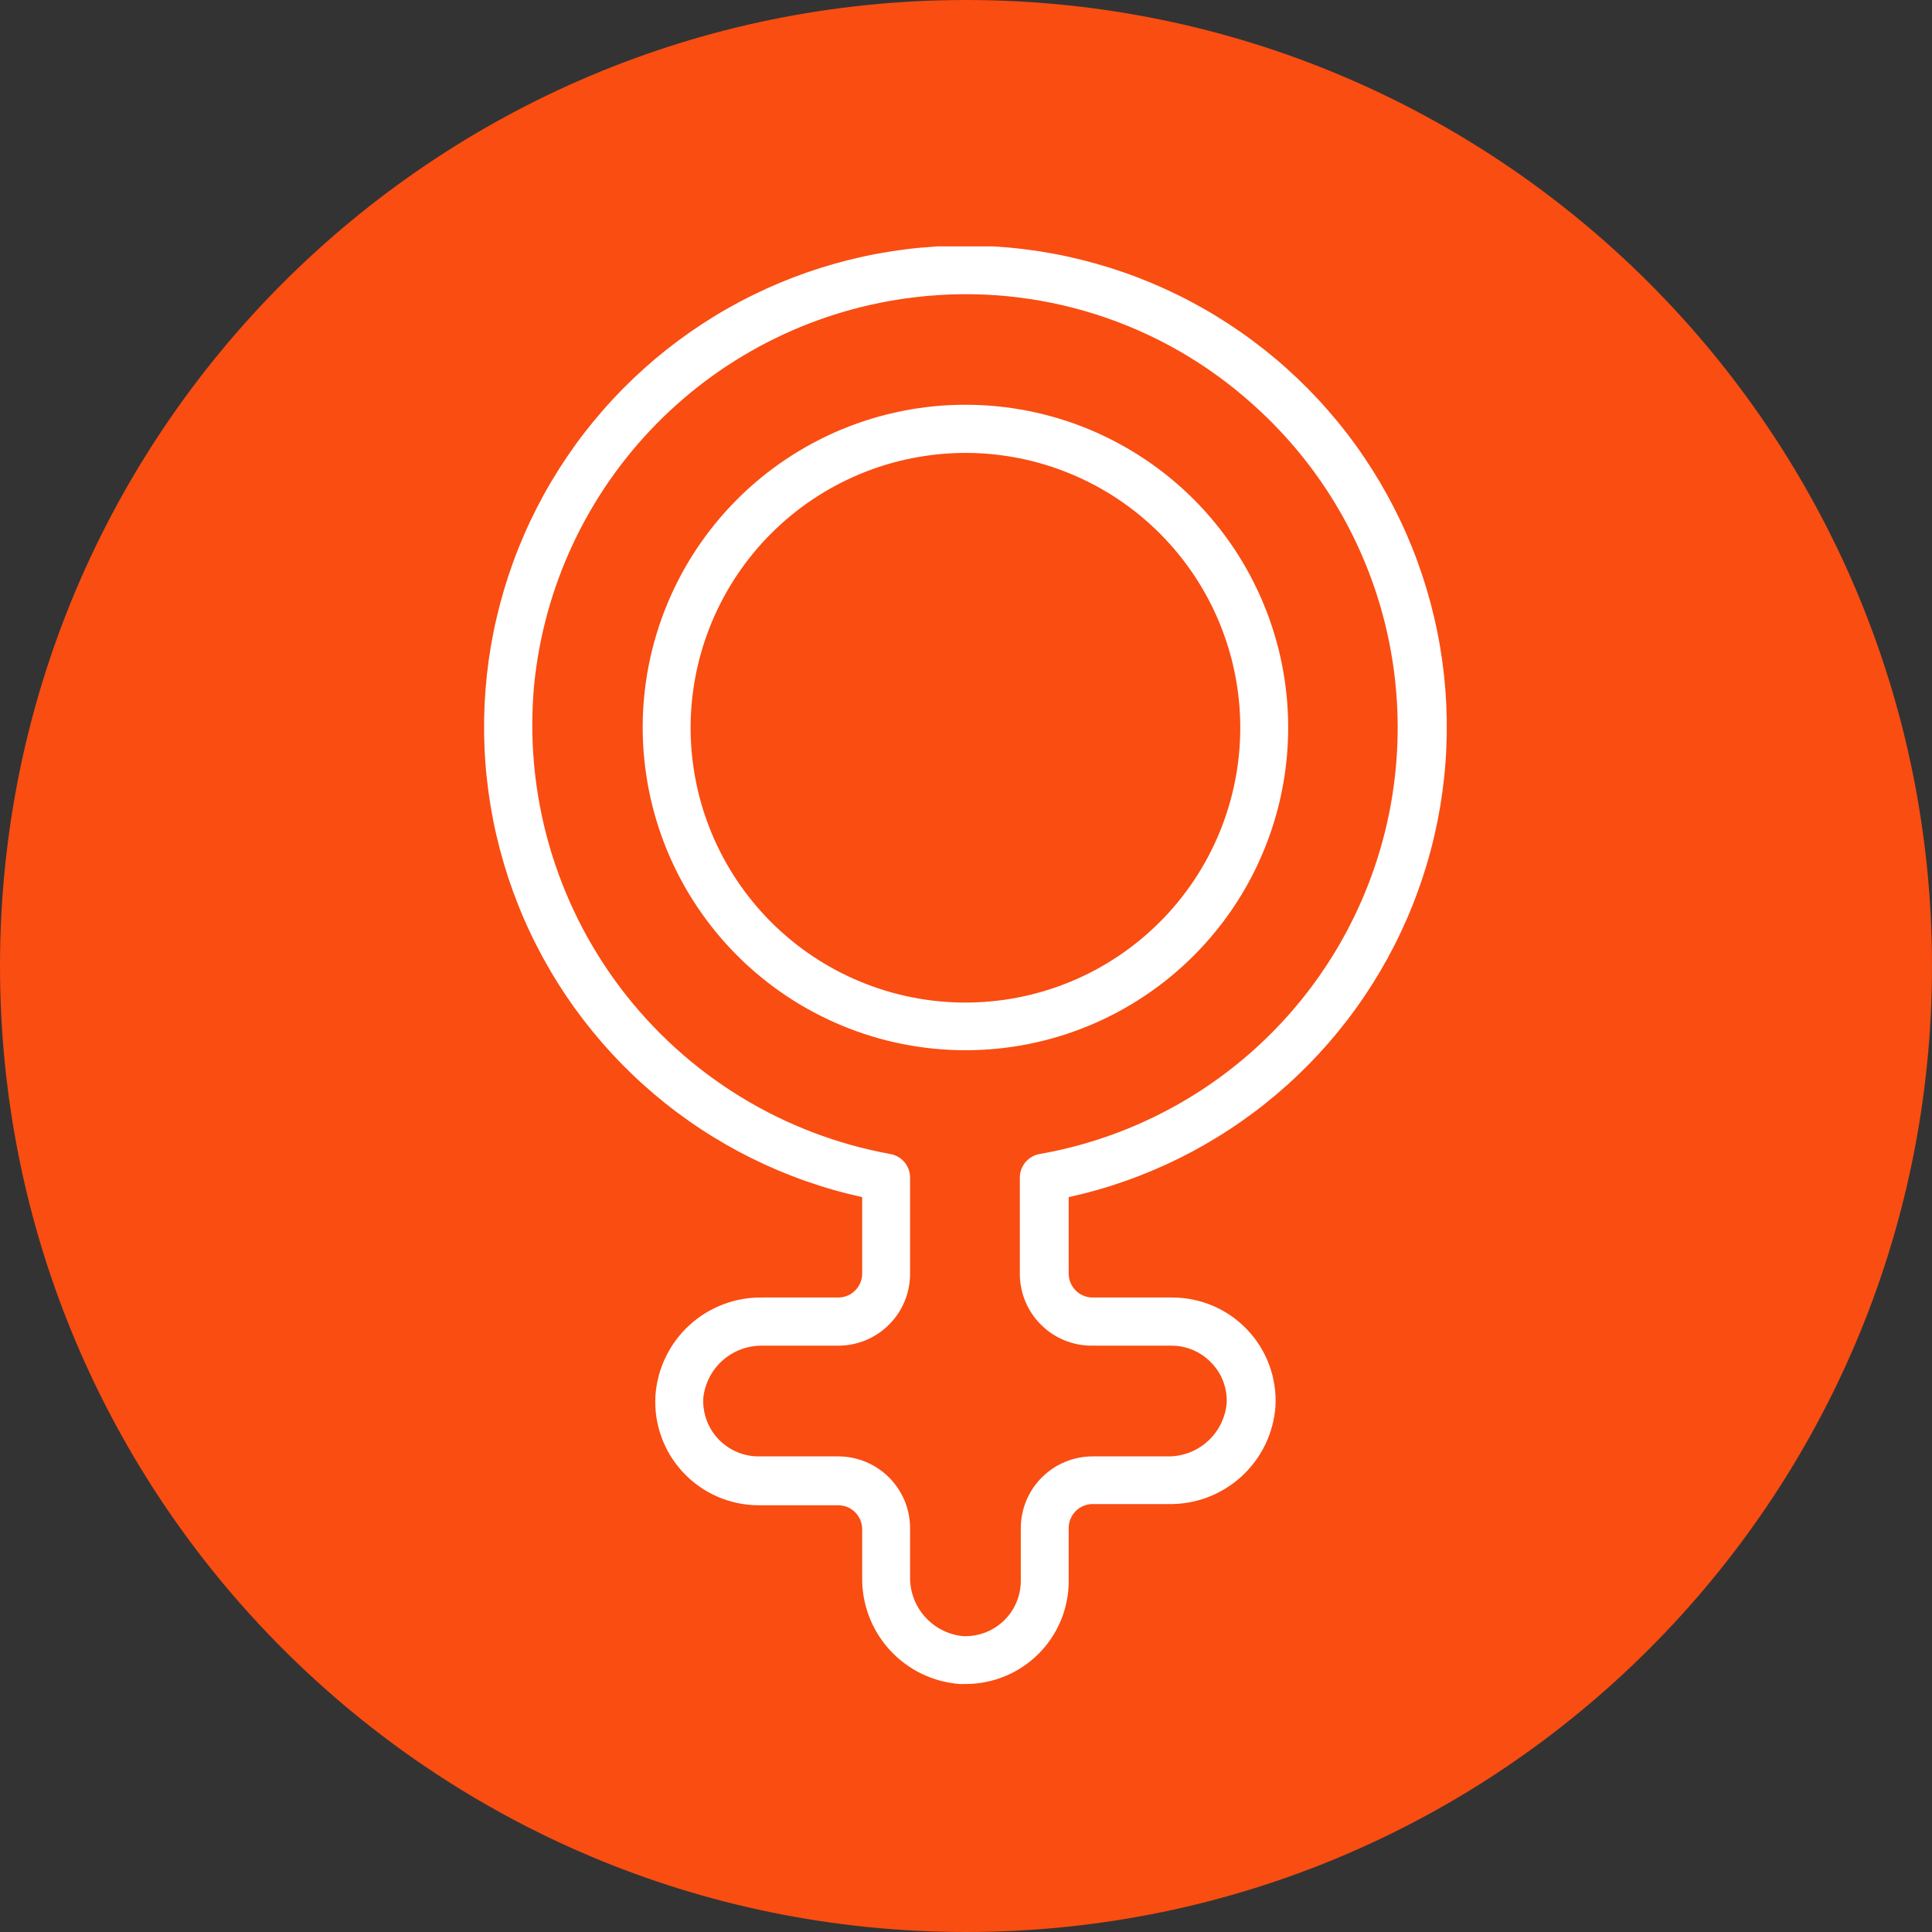 <svg xmlns="http://www.w3.org/2000/svg" xmlns:xlink="http://www.w3.org/1999/xlink" width="380" zoomAndPan="magnify" viewBox="0 0 285 285" height="380" preserveAspectRatio="xMidYMid meet" version="1.2"><rect x="0" y="0" width="285" height="285" fill="#333333" stroke="none"/><defs><clipPath id="64e27520f7"><path d="M 142.5 0 C 63.801 0 0 63.801 0 142.5 C 0 221.199 63.801 285 142.5 285 C 221.199 285 285 221.199 285 142.5 C 285 63.801 221.199 0 142.5 0 Z M 142.5 0 "/></clipPath><clipPath id="57dd86809c"><path d="M 71 36.344 L 214 36.344 L 214 248.59 L 71 248.59 Z M 71 36.344 "/></clipPath></defs><g id="8336cdb788"><g clip-rule="nonzero" clip-path="url(#64e27520f7)"><rect x="0" width="285" y="0" height="285" style="fill:#f94d12;fill-opacity:1;stroke:none;"/></g><g clip-rule="nonzero" clip-path="url(#57dd86809c)"><path style=" stroke:none;fill-rule:nonzero;fill:#ffffff;fill-opacity:1;" d="M 142.418 154.926 C 143.977 154.926 145.531 154.852 147.082 154.699 C 148.633 154.547 150.176 154.316 151.703 154.012 C 153.234 153.707 154.746 153.328 156.238 152.879 C 157.73 152.426 159.195 151.898 160.637 151.305 C 162.078 150.707 163.484 150.039 164.859 149.305 C 166.234 148.57 167.57 147.77 168.867 146.902 C 170.164 146.035 171.414 145.109 172.621 144.121 C 173.824 143.133 174.98 142.086 176.082 140.98 C 177.184 139.879 178.23 138.727 179.219 137.52 C 180.211 136.316 181.137 135.062 182.004 133.77 C 182.871 132.473 183.672 131.137 184.406 129.762 C 185.141 128.387 185.805 126.977 186.402 125.535 C 187 124.094 187.523 122.629 187.977 121.137 C 188.43 119.645 188.809 118.133 189.113 116.605 C 189.418 115.074 189.645 113.535 189.797 111.984 C 189.949 110.43 190.027 108.875 190.027 107.316 C 190.027 105.758 189.949 104.203 189.797 102.648 C 189.645 101.098 189.418 99.559 189.113 98.027 C 188.809 96.5 188.43 94.988 187.977 93.496 C 187.523 92.004 187 90.535 186.402 89.098 C 185.805 87.656 185.141 86.246 184.406 84.871 C 183.672 83.496 182.871 82.16 182.004 80.863 C 181.137 79.57 180.211 78.316 179.219 77.113 C 178.23 75.906 177.184 74.754 176.082 73.648 C 174.98 72.547 173.824 71.5 172.621 70.512 C 171.414 69.523 170.164 68.594 168.867 67.73 C 167.57 66.863 166.234 66.062 164.859 65.328 C 163.484 64.594 162.078 63.926 160.637 63.328 C 159.195 62.734 157.73 62.207 156.238 61.754 C 154.746 61.305 153.234 60.926 151.703 60.621 C 150.176 60.316 148.633 60.086 147.082 59.934 C 145.531 59.781 143.977 59.707 142.418 59.707 C 140.855 59.707 139.301 59.781 137.75 59.934 C 136.199 60.086 134.656 60.316 133.129 60.621 C 131.598 60.926 130.086 61.305 128.594 61.754 C 127.102 62.207 125.637 62.734 124.195 63.328 C 122.754 63.926 121.348 64.594 119.973 65.328 C 118.598 66.062 117.262 66.863 115.965 67.73 C 114.668 68.594 113.418 69.523 112.211 70.512 C 111.008 71.5 109.852 72.547 108.75 73.648 C 107.648 74.754 106.602 75.906 105.613 77.113 C 104.625 78.316 103.695 79.57 102.828 80.863 C 101.961 82.16 101.164 83.496 100.426 84.871 C 99.691 86.246 99.027 87.656 98.43 89.098 C 97.832 90.535 97.309 92.004 96.855 93.496 C 96.402 94.988 96.023 96.5 95.719 98.027 C 95.414 99.559 95.188 101.098 95.035 102.648 C 94.883 104.203 94.805 105.758 94.805 107.316 C 94.805 108.875 94.883 110.43 95.039 111.98 C 95.191 113.535 95.422 115.074 95.727 116.602 C 96.031 118.133 96.41 119.641 96.863 121.133 C 97.316 122.625 97.84 124.09 98.438 125.531 C 99.035 126.973 99.703 128.379 100.438 129.754 C 101.172 131.129 101.973 132.465 102.84 133.758 C 103.707 135.055 104.633 136.305 105.625 137.512 C 106.613 138.715 107.656 139.871 108.762 140.973 C 109.863 142.074 111.016 143.121 112.223 144.109 C 113.426 145.098 114.676 146.027 115.973 146.895 C 117.27 147.758 118.605 148.559 119.98 149.297 C 121.355 150.031 122.762 150.695 124.203 151.293 C 125.641 151.891 127.109 152.418 128.598 152.871 C 130.09 153.324 131.602 153.703 133.129 154.008 C 134.66 154.312 136.199 154.543 137.75 154.695 C 139.301 154.848 140.855 154.926 142.418 154.926 Z M 142.418 66.809 C 143.746 66.809 145.07 66.875 146.391 67.004 C 147.711 67.137 149.023 67.332 150.328 67.59 C 151.629 67.848 152.918 68.172 154.188 68.555 C 155.457 68.941 156.707 69.391 157.934 69.898 C 159.16 70.406 160.359 70.973 161.531 71.598 C 162.703 72.227 163.84 72.906 164.945 73.645 C 166.047 74.383 167.113 75.172 168.141 76.016 C 169.168 76.859 170.148 77.75 171.086 78.688 C 172.027 79.629 172.918 80.609 173.758 81.637 C 174.602 82.664 175.391 83.73 176.129 84.836 C 176.867 85.938 177.547 87.078 178.176 88.246 C 178.801 89.418 179.367 90.617 179.875 91.844 C 180.383 93.074 180.828 94.32 181.215 95.594 C 181.602 96.863 181.922 98.148 182.18 99.453 C 182.441 100.754 182.633 102.066 182.766 103.391 C 182.895 104.711 182.957 106.035 182.957 107.363 C 182.957 108.691 182.891 110.016 182.762 111.34 C 182.633 112.66 182.438 113.973 182.176 115.273 C 181.918 116.578 181.594 117.863 181.207 119.133 C 180.82 120.406 180.375 121.652 179.867 122.879 C 179.359 124.105 178.789 125.305 178.164 126.477 C 177.535 127.648 176.855 128.785 176.117 129.891 C 175.379 130.992 174.586 132.059 173.746 133.086 C 172.902 134.109 172.012 135.094 171.07 136.031 C 170.133 136.969 169.148 137.859 168.121 138.703 C 167.094 139.543 166.027 140.336 164.926 141.07 C 163.82 141.809 162.68 142.492 161.512 143.117 C 160.34 143.742 159.141 144.309 157.91 144.816 C 156.684 145.324 155.434 145.77 154.164 146.152 C 152.895 146.539 151.605 146.859 150.305 147.117 C 149 147.379 147.688 147.57 146.367 147.699 C 145.047 147.828 143.719 147.895 142.391 147.895 C 141.066 147.895 139.738 147.828 138.418 147.695 C 137.098 147.566 135.785 147.371 134.48 147.109 C 133.18 146.852 131.895 146.527 130.621 146.141 C 129.352 145.754 128.105 145.305 126.879 144.797 C 125.648 144.289 124.453 143.719 123.281 143.094 C 122.109 142.465 120.973 141.785 119.867 141.047 C 118.766 140.309 117.699 139.516 116.676 138.672 C 115.648 137.828 114.668 136.938 113.727 136 C 112.789 135.059 111.898 134.074 111.059 133.047 C 110.215 132.02 109.426 130.953 108.691 129.852 C 107.953 128.746 107.273 127.605 106.648 126.434 C 106.02 125.262 105.457 124.062 104.949 122.836 C 104.441 121.609 103.996 120.359 103.609 119.09 C 103.227 117.816 102.906 116.531 102.648 115.227 C 102.391 113.926 102.195 112.613 102.066 111.293 C 101.938 109.969 101.875 108.645 101.875 107.316 C 101.875 105.988 101.945 104.668 102.074 103.348 C 102.207 102.027 102.406 100.715 102.664 99.414 C 102.926 98.113 103.25 96.828 103.637 95.559 C 104.023 94.289 104.473 93.043 104.98 91.816 C 105.488 90.594 106.059 89.395 106.684 88.227 C 107.309 87.055 107.992 85.922 108.73 84.816 C 109.469 83.715 110.258 82.652 111.102 81.625 C 111.941 80.602 112.832 79.621 113.773 78.684 C 114.711 77.746 115.691 76.855 116.719 76.012 C 117.742 75.172 118.809 74.383 119.91 73.645 C 121.016 72.91 122.152 72.227 123.32 71.602 C 124.492 70.977 125.691 70.41 126.914 69.902 C 128.141 69.395 129.387 68.949 130.656 68.562 C 131.926 68.176 133.211 67.852 134.512 67.594 C 135.816 67.336 137.125 67.141 138.445 67.008 C 139.766 66.879 141.09 66.812 142.418 66.809 Z M 127.184 176.594 L 127.184 187.871 C 127.184 188.34 127.094 188.789 126.914 189.223 C 126.734 189.656 126.477 190.039 126.148 190.367 C 125.816 190.699 125.434 190.957 125 191.137 C 124.566 191.316 124.117 191.402 123.648 191.402 L 112.551 191.402 C 111.555 191.383 110.566 191.453 109.582 191.621 C 108.602 191.789 107.645 192.051 106.715 192.402 C 105.781 192.754 104.891 193.188 104.043 193.711 C 103.195 194.234 102.406 194.832 101.672 195.508 C 100.941 196.18 100.277 196.918 99.688 197.719 C 99.098 198.52 98.586 199.371 98.16 200.27 C 97.73 201.168 97.391 202.102 97.145 203.066 C 96.895 204.027 96.738 205.008 96.68 206.004 C 96.652 206.516 96.652 207.031 96.68 207.547 C 96.703 208.062 96.754 208.574 96.832 209.082 C 96.91 209.59 97.016 210.094 97.145 210.594 C 97.273 211.094 97.426 211.586 97.605 212.066 C 97.781 212.551 97.984 213.023 98.211 213.488 C 98.438 213.949 98.688 214.402 98.957 214.84 C 99.23 215.277 99.523 215.699 99.84 216.105 C 100.152 216.516 100.488 216.906 100.844 217.281 C 101.195 217.652 101.57 218.008 101.957 218.348 C 102.348 218.684 102.754 218.996 103.18 219.293 C 103.602 219.59 104.035 219.863 104.484 220.113 C 104.938 220.363 105.398 220.594 105.871 220.797 C 106.344 221 106.824 221.18 107.316 221.336 C 107.809 221.492 108.305 221.621 108.809 221.727 C 109.316 221.832 109.824 221.914 110.336 221.965 C 110.848 222.02 111.363 222.047 111.879 222.051 L 123.648 222.051 C 124.117 222.051 124.566 222.141 125 222.316 C 125.434 222.496 125.816 222.754 126.148 223.086 C 126.477 223.414 126.734 223.797 126.914 224.23 C 127.094 224.664 127.184 225.113 127.184 225.582 L 127.184 232.652 C 127.168 233.637 127.242 234.613 127.414 235.582 C 127.582 236.555 127.84 237.5 128.191 238.418 C 128.539 239.34 128.973 240.219 129.488 241.055 C 130.004 241.895 130.594 242.676 131.258 243.402 C 131.922 244.129 132.648 244.785 133.438 245.375 C 134.227 245.965 135.062 246.473 135.949 246.902 C 136.836 247.332 137.754 247.672 138.703 247.926 C 139.656 248.184 140.621 248.348 141.602 248.418 L 142.418 248.418 C 143.418 248.418 144.41 248.324 145.391 248.129 C 146.371 247.938 147.328 247.648 148.25 247.266 C 149.176 246.887 150.055 246.418 150.887 245.859 C 151.723 245.305 152.492 244.672 153.199 243.965 C 153.906 243.258 154.539 242.488 155.094 241.656 C 155.648 240.824 156.117 239.945 156.5 239.02 C 156.883 238.094 157.168 237.141 157.363 236.156 C 157.559 235.176 157.652 234.184 157.648 233.184 L 157.648 225.406 C 157.648 224.938 157.738 224.488 157.918 224.055 C 158.098 223.621 158.355 223.238 158.684 222.906 C 159.016 222.578 159.398 222.32 159.832 222.141 C 160.266 221.961 160.715 221.871 161.184 221.871 L 172.285 221.871 C 173.273 221.895 174.254 221.824 175.23 221.66 C 176.203 221.496 177.156 221.242 178.082 220.895 C 179.008 220.551 179.895 220.117 180.738 219.605 C 181.582 219.09 182.371 218.5 183.102 217.836 C 183.832 217.168 184.496 216.441 185.09 215.648 C 185.68 214.859 186.195 214.02 186.629 213.129 C 187.059 212.238 187.406 211.316 187.66 210.363 C 187.918 209.406 188.082 208.438 188.152 207.453 C 188.18 206.938 188.184 206.422 188.156 205.906 C 188.133 205.391 188.082 204.879 188.004 204.367 C 187.93 203.859 187.828 203.355 187.699 202.855 C 187.57 202.355 187.418 201.863 187.238 201.379 C 187.062 200.895 186.859 200.422 186.633 199.957 C 186.406 199.496 186.156 199.043 185.887 198.605 C 185.613 198.168 185.32 197.746 185.008 197.336 C 184.691 196.93 184.355 196.535 184 196.164 C 183.648 195.789 183.273 195.434 182.883 195.098 C 182.492 194.758 182.086 194.445 181.664 194.148 C 181.242 193.852 180.805 193.582 180.355 193.328 C 179.902 193.078 179.441 192.852 178.969 192.648 C 178.496 192.441 178.012 192.262 177.52 192.109 C 177.027 191.953 176.531 191.824 176.023 191.719 C 175.52 191.613 175.012 191.535 174.496 191.484 C 173.984 191.43 173.469 191.406 172.953 191.402 L 161.184 191.402 C 160.715 191.402 160.266 191.316 159.832 191.137 C 159.398 190.957 159.016 190.699 158.684 190.367 C 158.355 190.039 158.098 189.656 157.918 189.223 C 157.738 188.789 157.648 188.34 157.648 187.871 L 157.648 176.594 C 159.059 176.285 160.457 175.934 161.848 175.539 C 163.234 175.145 164.609 174.707 165.969 174.227 C 167.332 173.75 168.676 173.23 170.008 172.668 C 171.336 172.109 172.648 171.508 173.941 170.867 C 175.234 170.227 176.508 169.547 177.758 168.828 C 179.008 168.109 180.238 167.355 181.441 166.562 C 182.648 165.77 183.828 164.938 184.984 164.074 C 186.141 163.211 187.266 162.309 188.367 161.375 C 189.469 160.441 190.539 159.477 191.578 158.477 C 192.621 157.477 193.629 156.449 194.609 155.387 C 195.586 154.328 196.531 153.238 197.445 152.117 C 198.355 151 199.234 149.855 200.074 148.684 C 200.918 147.512 201.723 146.316 202.492 145.094 C 203.262 143.875 203.992 142.633 204.688 141.367 C 205.379 140.102 206.035 138.816 206.648 137.508 C 207.266 136.203 207.84 134.883 208.375 133.539 C 208.91 132.199 209.402 130.844 209.855 129.477 C 210.305 128.105 210.715 126.723 211.082 125.324 C 211.453 123.93 211.777 122.523 212.059 121.109 C 212.34 119.695 212.578 118.273 212.773 116.844 C 212.969 115.414 213.121 113.977 213.227 112.539 C 213.336 111.102 213.398 109.66 213.418 108.215 C 213.438 106.773 213.414 105.332 213.348 103.891 C 213.277 102.449 213.168 101.012 213.012 99.574 C 212.855 98.141 212.656 96.715 212.414 95.289 C 212.172 93.867 211.887 92.453 211.555 91.051 C 211.227 89.645 210.855 88.25 210.441 86.867 C 210.027 85.484 209.57 84.117 209.074 82.762 C 208.578 81.406 208.039 80.07 207.461 78.75 C 206.883 77.426 206.262 76.125 205.605 74.84 C 204.945 73.555 204.25 72.293 203.516 71.051 C 202.777 69.809 202.004 68.59 201.195 67.398 C 200.387 66.203 199.543 65.035 198.66 63.891 C 197.781 62.746 196.863 61.633 195.914 60.547 C 194.969 59.457 193.984 58.402 192.973 57.375 C 191.961 56.348 190.914 55.352 189.84 54.387 C 188.77 53.422 187.664 52.492 186.535 51.598 C 185.402 50.699 184.246 49.84 183.062 49.012 C 181.879 48.188 180.672 47.398 179.441 46.645 C 178.211 45.891 176.957 45.18 175.684 44.504 C 174.406 43.824 173.113 43.191 171.801 42.594 C 170.484 41.996 169.156 41.438 167.809 40.922 C 166.461 40.406 165.098 39.934 163.723 39.5 C 162.344 39.066 160.957 38.676 159.555 38.328 C 158.156 37.98 156.746 37.672 155.328 37.41 C 153.906 37.148 152.484 36.93 151.051 36.754 C 149.617 36.578 148.18 36.449 146.742 36.359 C 145.301 36.273 143.859 36.227 142.418 36.227 C 140.973 36.227 139.531 36.273 138.09 36.359 C 136.652 36.449 135.215 36.578 133.781 36.754 C 132.352 36.93 130.926 37.148 129.504 37.41 C 128.086 37.672 126.676 37.98 125.277 38.328 C 123.875 38.676 122.488 39.066 121.109 39.5 C 119.734 39.934 118.371 40.406 117.023 40.922 C 115.676 41.438 114.348 41.996 113.031 42.594 C 111.719 43.191 110.426 43.824 109.148 44.504 C 107.875 45.18 106.621 45.891 105.391 46.645 C 104.16 47.398 102.953 48.188 101.77 49.012 C 100.586 49.84 99.43 50.699 98.297 51.598 C 97.168 52.492 96.066 53.422 94.992 54.387 C 93.918 55.352 92.871 56.348 91.859 57.375 C 90.848 58.402 89.867 59.457 88.918 60.547 C 87.969 61.633 87.055 62.746 86.172 63.891 C 85.289 65.035 84.445 66.203 83.637 67.398 C 82.828 68.59 82.055 69.809 81.32 71.051 C 80.582 72.293 79.887 73.555 79.227 74.84 C 78.57 76.125 77.949 77.426 77.371 78.75 C 76.793 80.07 76.254 81.406 75.758 82.762 C 75.262 84.117 74.805 85.484 74.391 86.867 C 73.977 88.25 73.605 89.645 73.277 91.051 C 72.945 92.453 72.66 93.867 72.418 95.289 C 72.176 96.715 71.977 98.141 71.82 99.574 C 71.664 101.012 71.555 102.449 71.484 103.891 C 71.418 105.332 71.395 106.773 71.414 108.215 C 71.434 109.66 71.496 111.102 71.605 112.539 C 71.711 113.977 71.863 115.414 72.059 116.844 C 72.254 118.273 72.492 119.695 72.773 121.109 C 73.055 122.523 73.383 123.93 73.75 125.324 C 74.117 126.723 74.527 128.105 74.977 129.477 C 75.43 130.844 75.922 132.199 76.457 133.539 C 76.992 134.883 77.566 136.203 78.184 137.508 C 78.797 138.816 79.453 140.102 80.145 141.367 C 80.84 142.633 81.57 143.875 82.34 145.094 C 83.109 146.316 83.914 147.512 84.758 148.684 C 85.598 149.855 86.477 151 87.387 152.117 C 88.301 153.238 89.246 154.328 90.223 155.387 C 91.203 156.449 92.211 157.477 93.254 158.477 C 94.293 159.477 95.367 160.441 96.465 161.375 C 97.566 162.309 98.691 163.211 99.848 164.074 C 101.004 164.938 102.184 165.77 103.391 166.562 C 104.594 167.355 105.824 168.109 107.074 168.828 C 108.328 169.547 109.598 170.227 110.891 170.867 C 112.184 171.508 113.496 172.109 114.824 172.668 C 116.156 173.23 117.5 173.75 118.863 174.227 C 120.223 174.707 121.598 175.145 122.984 175.539 C 124.375 175.934 125.773 176.285 127.184 176.594 Z M 78.793 101.023 C 78.973 99.227 79.23 97.438 79.559 95.66 C 79.891 93.883 80.297 92.125 80.777 90.383 C 81.258 88.637 81.812 86.918 82.438 85.223 C 83.062 83.527 83.762 81.859 84.527 80.223 C 85.297 78.586 86.129 76.984 87.035 75.422 C 87.938 73.855 88.906 72.328 89.938 70.844 C 90.969 69.363 92.062 67.926 93.219 66.531 C 94.371 65.141 95.582 63.801 96.852 62.512 C 98.117 61.223 99.438 59.992 100.809 58.816 C 102.184 57.637 103.602 56.523 105.07 55.465 C 106.535 54.41 108.047 53.418 109.598 52.488 C 111.148 51.559 112.734 50.699 114.359 49.906 C 115.984 49.113 117.637 48.387 119.324 47.734 C 121.008 47.082 122.719 46.5 124.453 45.992 C 126.188 45.484 127.941 45.047 129.715 44.688 C 131.484 44.328 133.27 44.043 135.062 43.836 C 137.293 43.57 139.531 43.426 141.777 43.402 C 144.023 43.375 146.262 43.473 148.496 43.684 C 150.73 43.898 152.949 44.23 155.148 44.68 C 157.348 45.129 159.52 45.695 161.66 46.375 C 163.797 47.055 165.895 47.848 167.949 48.754 C 170.008 49.656 172.008 50.668 173.957 51.785 C 175.902 52.902 177.785 54.121 179.602 55.438 C 181.422 56.754 183.164 58.168 184.832 59.672 C 187.059 61.656 189.137 63.789 191.062 66.066 C 192.992 68.344 194.75 70.746 196.34 73.27 C 197.934 75.793 199.34 78.418 200.562 81.141 C 201.785 83.863 202.816 86.656 203.648 89.52 C 204.48 92.387 205.105 95.297 205.531 98.25 C 205.953 101.203 206.172 104.172 206.18 107.156 C 206.188 110.141 205.988 113.113 205.578 116.066 C 205.172 119.023 204.559 121.938 203.742 124.809 C 202.926 127.676 201.91 130.477 200.703 133.203 C 199.492 135.934 198.102 138.562 196.523 141.098 C 194.945 143.629 193.199 146.039 191.281 148.328 C 189.367 150.617 187.301 152.758 185.086 154.758 C 182.867 156.758 180.523 158.59 178.051 160.262 C 175.578 161.93 173 163.418 170.32 164.727 C 167.637 166.035 164.879 167.152 162.039 168.074 C 159.199 168.996 156.312 169.715 153.375 170.23 C 152.957 170.305 152.57 170.445 152.203 170.656 C 151.84 170.867 151.523 171.133 151.254 171.457 C 150.984 171.781 150.781 172.141 150.641 172.539 C 150.5 172.938 150.434 173.344 150.441 173.766 L 150.441 187.906 C 150.441 188.602 150.508 189.289 150.645 189.973 C 150.777 190.656 150.98 191.32 151.246 191.965 C 151.512 192.605 151.84 193.219 152.227 193.797 C 152.613 194.375 153.055 194.91 153.547 195.402 C 154.039 195.895 154.574 196.336 155.152 196.723 C 155.73 197.109 156.344 197.434 156.984 197.703 C 157.629 197.969 158.293 198.168 158.977 198.305 C 159.656 198.441 160.348 198.508 161.043 198.508 L 172.812 198.508 C 173.93 198.508 175.004 198.727 176.027 199.172 C 177.055 199.613 177.949 200.242 178.715 201.055 C 179.496 201.859 180.078 202.789 180.465 203.84 C 180.855 204.895 181.012 205.98 180.941 207.098 C 180.887 207.633 180.785 208.16 180.629 208.676 C 180.477 209.191 180.277 209.688 180.031 210.168 C 179.785 210.648 179.496 211.098 179.164 211.523 C 178.832 211.949 178.465 212.336 178.059 212.691 C 177.656 213.047 177.223 213.363 176.758 213.637 C 176.293 213.914 175.809 214.141 175.305 214.324 C 174.797 214.508 174.277 214.645 173.746 214.73 C 173.215 214.816 172.68 214.852 172.141 214.84 L 161.184 214.84 C 160.488 214.84 159.801 214.906 159.117 215.043 C 158.434 215.18 157.77 215.379 157.129 215.645 C 156.484 215.914 155.871 216.238 155.293 216.625 C 154.715 217.012 154.18 217.453 153.688 217.945 C 153.195 218.438 152.754 218.973 152.367 219.551 C 151.98 220.129 151.656 220.742 151.387 221.383 C 151.121 222.027 150.922 222.691 150.785 223.375 C 150.648 224.055 150.582 224.746 150.582 225.441 L 150.582 233.219 C 150.578 233.773 150.523 234.32 150.41 234.863 C 150.297 235.406 150.129 235.934 149.906 236.441 C 149.688 236.949 149.418 237.434 149.102 237.887 C 148.781 238.34 148.422 238.758 148.016 239.137 C 147.613 239.52 147.176 239.855 146.703 240.145 C 146.23 240.438 145.734 240.676 145.215 240.867 C 144.691 241.055 144.16 241.191 143.609 241.273 C 143.062 241.355 142.512 241.379 141.957 241.348 C 141.422 241.289 140.898 241.18 140.383 241.023 C 139.867 240.867 139.371 240.664 138.895 240.414 C 138.418 240.164 137.969 239.875 137.547 239.539 C 137.121 239.207 136.734 238.836 136.383 238.434 C 136.027 238.027 135.715 237.59 135.441 237.129 C 135.168 236.664 134.941 236.18 134.758 235.672 C 134.578 235.164 134.445 234.648 134.359 234.117 C 134.273 233.586 134.238 233.051 134.25 232.512 L 134.25 225.441 C 134.25 224.746 134.184 224.055 134.047 223.375 C 133.91 222.691 133.711 222.027 133.445 221.383 C 133.176 220.742 132.852 220.129 132.465 219.551 C 132.078 218.973 131.637 218.438 131.145 217.945 C 130.652 217.453 130.117 217.012 129.539 216.625 C 128.961 216.238 128.348 215.914 127.707 215.645 C 127.062 215.379 126.398 215.18 125.715 215.043 C 125.035 214.906 124.344 214.84 123.648 214.84 L 111.879 214.84 C 111.324 214.836 110.773 214.781 110.23 214.668 C 109.688 214.555 109.164 214.387 108.652 214.164 C 108.145 213.945 107.664 213.676 107.211 213.355 C 106.754 213.039 106.34 212.68 105.957 212.273 C 105.578 211.871 105.242 211.434 104.949 210.961 C 104.66 210.488 104.418 209.992 104.23 209.473 C 104.039 208.949 103.902 208.418 103.824 207.867 C 103.742 207.32 103.715 206.77 103.746 206.215 C 103.805 205.68 103.91 205.156 104.066 204.641 C 104.223 204.129 104.422 203.633 104.668 203.156 C 104.918 202.68 105.207 202.23 105.539 201.805 C 105.871 201.383 106.238 200.996 106.641 200.641 C 107.047 200.289 107.48 199.973 107.941 199.703 C 108.406 199.43 108.891 199.199 109.395 199.02 C 109.898 198.836 110.418 198.703 110.949 198.617 C 111.477 198.531 112.012 198.496 112.551 198.508 L 123.648 198.508 C 124.344 198.508 125.035 198.441 125.715 198.305 C 126.398 198.168 127.062 197.969 127.707 197.703 C 128.348 197.434 128.961 197.109 129.539 196.723 C 130.117 196.336 130.652 195.895 131.145 195.402 C 131.637 194.91 132.078 194.375 132.465 193.797 C 132.852 193.219 133.176 192.605 133.445 191.965 C 133.711 191.32 133.91 190.656 134.047 189.973 C 134.184 189.289 134.25 188.602 134.25 187.906 L 134.25 173.766 C 134.258 173.344 134.191 172.938 134.051 172.539 C 133.91 172.141 133.707 171.781 133.438 171.457 C 133.168 171.133 132.852 170.867 132.488 170.656 C 132.121 170.445 131.734 170.305 131.316 170.23 C 129.359 169.875 127.426 169.43 125.512 168.895 C 123.594 168.355 121.711 167.734 119.852 167.023 C 117.996 166.312 116.176 165.516 114.391 164.637 C 112.609 163.758 110.871 162.797 109.176 161.758 C 107.48 160.715 105.84 159.598 104.246 158.406 C 102.656 157.211 101.125 155.945 99.652 154.613 C 98.18 153.277 96.77 151.875 95.426 150.41 C 94.082 148.945 92.809 147.418 91.605 145.836 C 90.406 144.25 89.277 142.613 88.227 140.926 C 87.18 139.238 86.207 137.504 85.316 135.727 C 84.43 133.949 83.621 132.133 82.902 130.277 C 82.18 128.426 81.547 126.543 81 124.633 C 80.453 122.719 79.996 120.785 79.629 118.832 C 79.262 116.879 78.984 114.91 78.801 112.93 C 78.613 110.949 78.523 108.965 78.52 106.977 C 78.52 104.988 78.609 103.004 78.793 101.023 Z M 78.793 101.023 "/></g></g></svg>